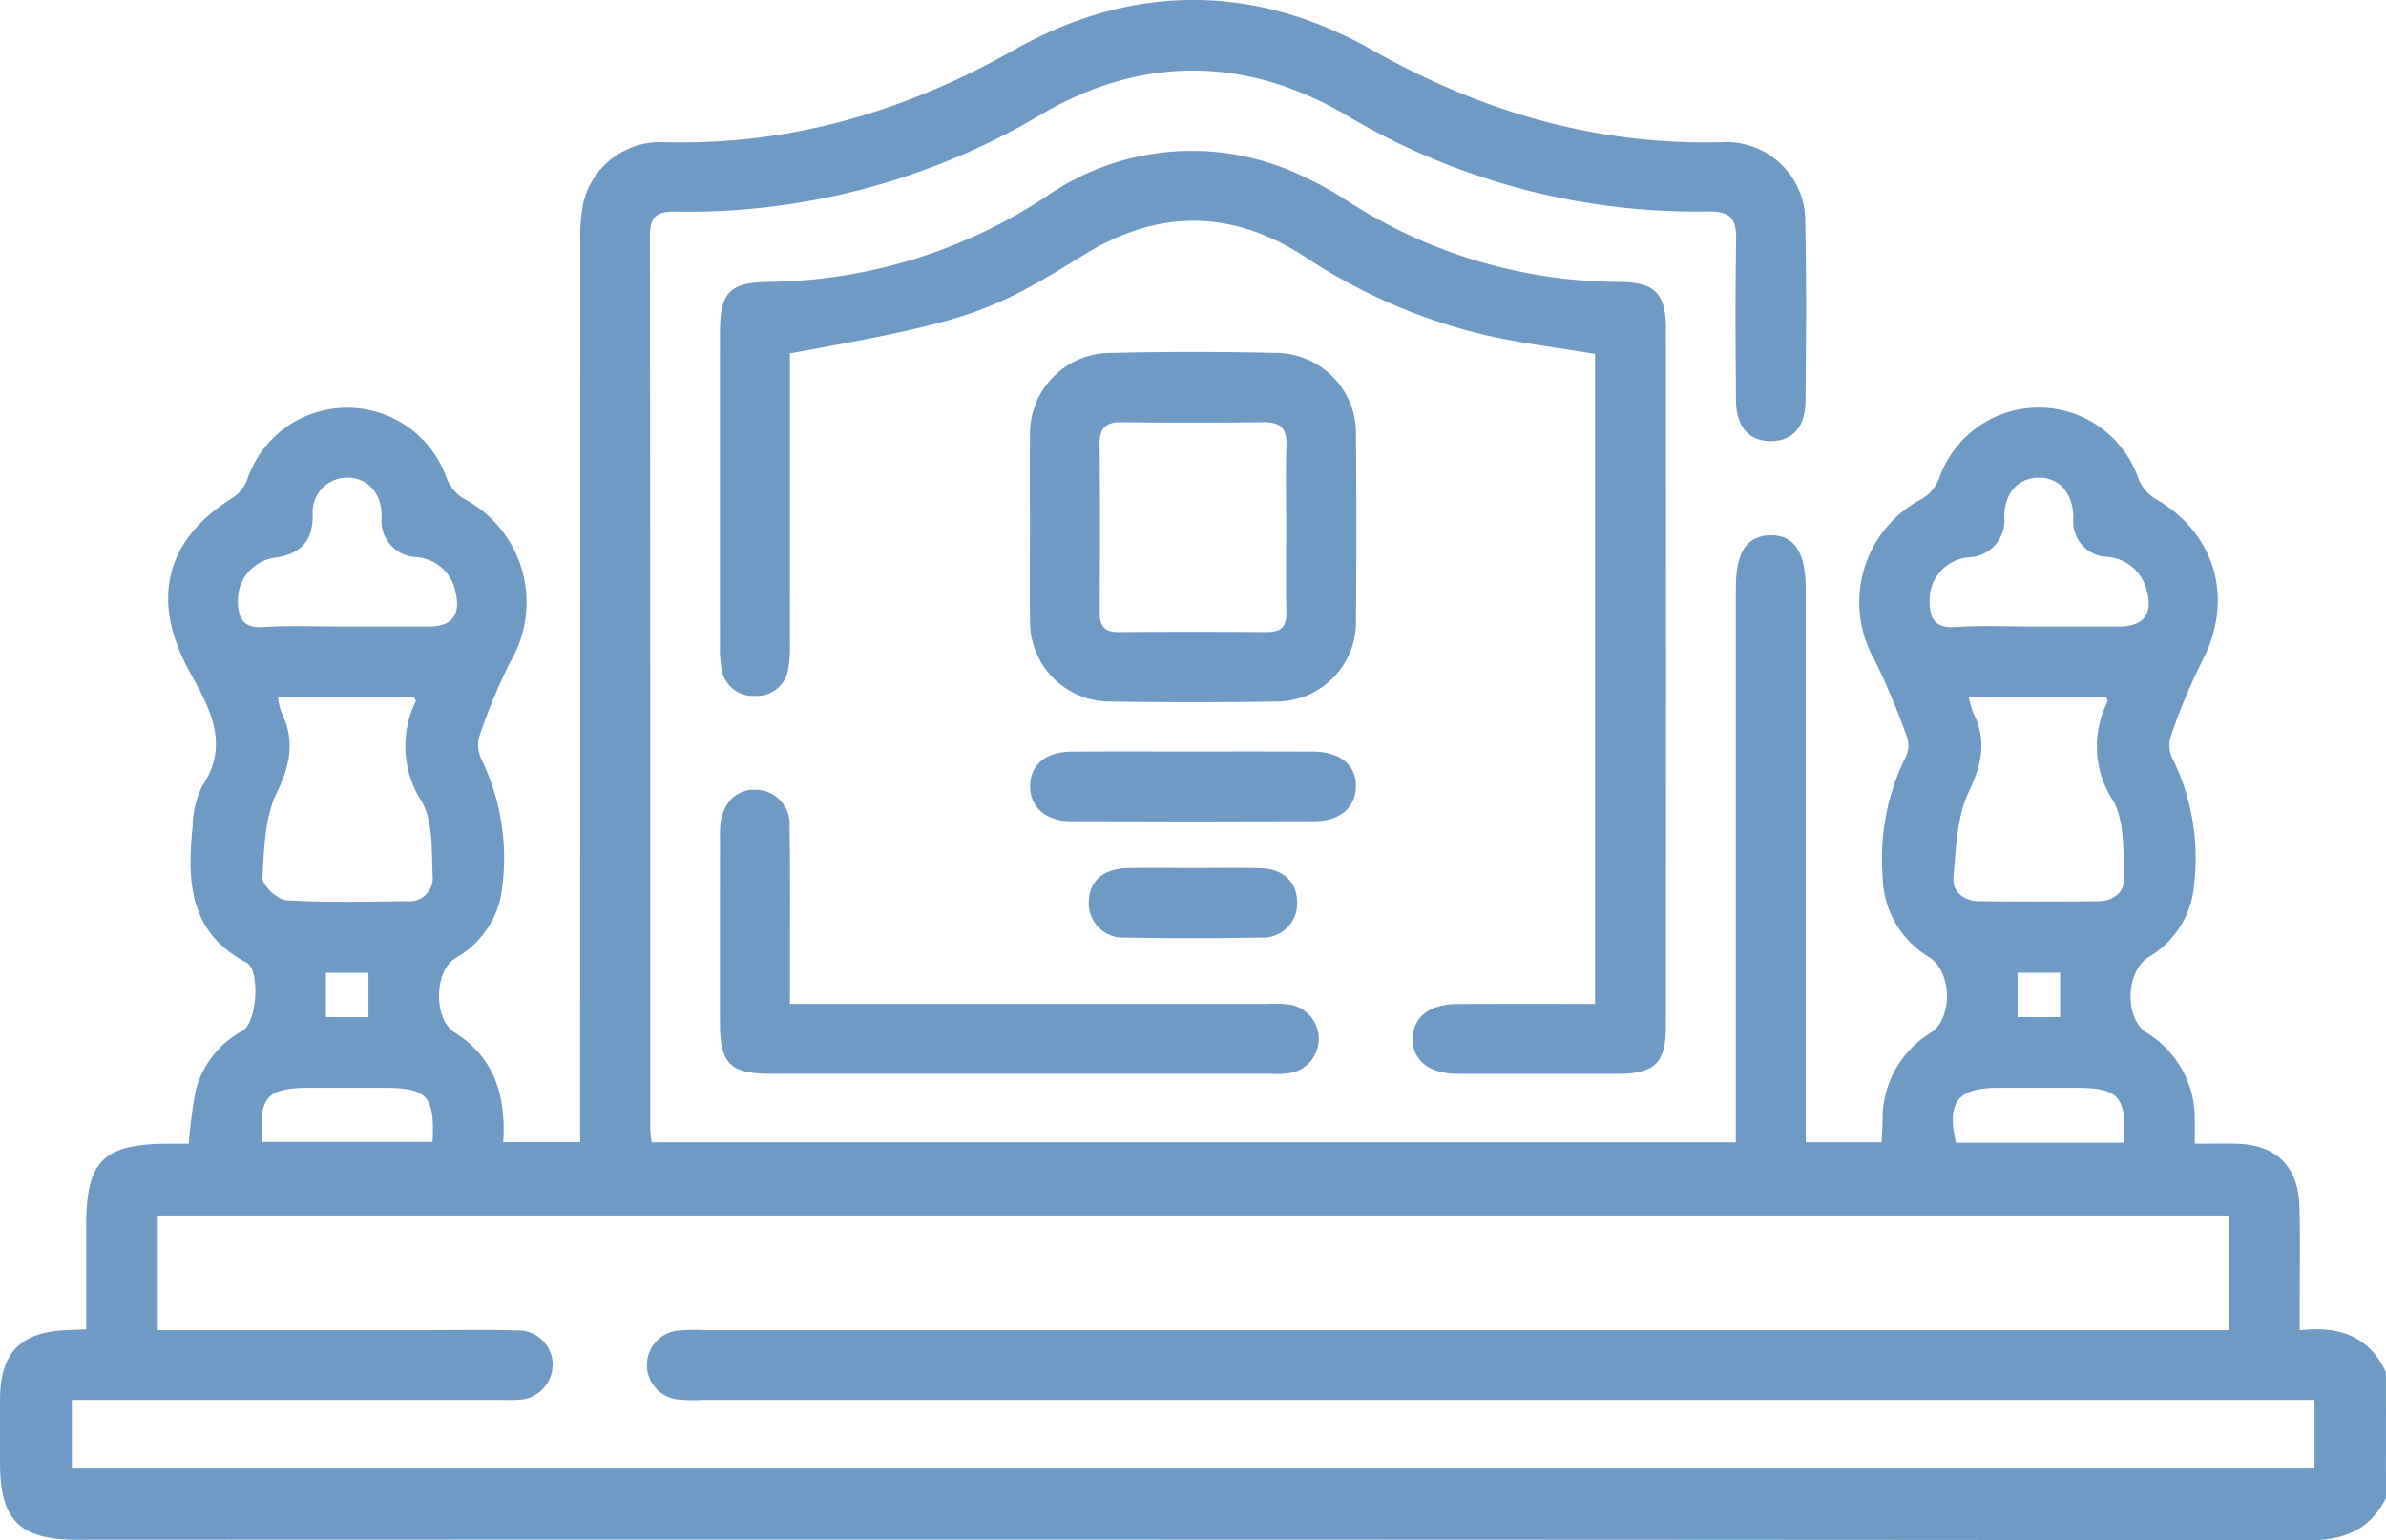 <svg xmlns="http://www.w3.org/2000/svg" width="194.582" height="125.642" viewBox="0 0 194.582 125.642"><g id="zn8FJW" transform="translate(-731.879 -375.916)"><g id="Group_7683" data-name="Group 7683" transform="translate(731.879 375.916)"><path id="Path_16459" data-name="Path 16459" d="M926.461,498.095c-1.3,2.622-3.414,3.465-6.318,3.463q-91.011-.084-182.023-.043c-4.649,0-6.236-1.6-6.239-6.276,0-1.71-.005-3.42,0-5.13.014-3.919,1.7-5.6,5.674-5.7.368-.009.736-.035,1.353-.065,0-2.856,0-5.618,0-8.381,0-5.372,1.35-6.725,6.719-6.753.556,0,1.112,0,1.643,0a42.947,42.947,0,0,1,.551-4.268,7.771,7.771,0,0,1,3.85-4.95c1.176-.711,1.451-4.956.293-5.562-4.73-2.475-4.816-6.714-4.373-11.155a7.462,7.462,0,0,1,.811-3.291c2.3-3.473.466-6.479-1.083-9.314-3.171-5.8-1.982-10.81,3.675-14.236a3.288,3.288,0,0,0,1.112-1.587,8.6,8.6,0,0,1,16.194.057,3.429,3.429,0,0,0,1.311,1.644,9.539,9.539,0,0,1,3.881,13.354,47.926,47.926,0,0,0-2.532,6.106,2.7,2.7,0,0,0,.208,1.911,18.363,18.363,0,0,1,1.691,10.168,7.53,7.53,0,0,1-3.851,5.991c-1.73,1.05-1.785,4.97-.073,6.046,3.286,2.063,4.22,5.188,3.981,8.955h6.274V466.62q0-35.435.011-70.871a14.78,14.78,0,0,1,.268-3.4,6.475,6.475,0,0,1,6.691-4.828c10.213.244,19.531-2.5,28.41-7.527,9.583-5.43,19.59-5.446,29.171-.022,8.882,5.029,18.19,7.774,28.4,7.552a6.455,6.455,0,0,1,6.961,6.673c.113,4.811.063,9.626.021,14.439-.019,2.147-1.093,3.283-2.869,3.263-1.758-.019-2.78-1.164-2.8-3.333-.041-4.37-.07-8.741.011-13.109.031-1.7-.485-2.328-2.281-2.291a55.794,55.794,0,0,1-29.664-7.944c-8.091-4.693-16.461-4.752-24.567-.065a56.467,56.467,0,0,1-30.03,8.023c-1.455-.032-2.047.42-2.046,1.931q.042,36.481.028,72.961a9.7,9.7,0,0,0,.117,1.025h88.416v-2.209q0-21.47,0-42.941c0-2.959.866-4.31,2.774-4.365,1.979-.057,2.929,1.36,2.929,4.4q0,21.28,0,42.561v2.55h6.179c.029-.568.078-1.171.088-1.775a8.2,8.2,0,0,1,3.93-7.157c1.814-1.178,1.733-4.979-.115-6.151a7.8,7.8,0,0,1-3.811-6.613,18.628,18.628,0,0,1,1.889-9.759,2.133,2.133,0,0,0,.109-1.569,61.292,61.292,0,0,0-2.631-6.27,9.521,9.521,0,0,1,3.875-13.213,3.393,3.393,0,0,0,1.35-1.612,8.6,8.6,0,0,1,16.262-.029,3.413,3.413,0,0,0,1.335,1.624c5.006,2.851,6.522,8.267,3.817,13.37a49.122,49.122,0,0,0-2.531,6.108,2.413,2.413,0,0,0,.163,1.743,18.336,18.336,0,0,1,1.775,10.152,7.575,7.575,0,0,1-3.744,6.061c-1.853,1.168-1.958,4.98-.156,6.144a8.2,8.2,0,0,1,3.944,7.15c.01.561,0,1.121,0,1.911,1.174,0,2.23-.013,3.285,0,3.328.049,5.162,1.81,5.25,5.16.068,2.6.018,5.193.02,7.79,0,.68,0,1.361,0,2.272,3.2-.379,5.659.48,7.028,3.4ZM913.666,475.07H744.747v9.344h21.944c2.47,0,4.941-.046,7.409.026a2.8,2.8,0,0,1,2.85,2.736,2.869,2.869,0,0,1-2.867,2.924c-.5.038-1.013.013-1.52.013H737.737v5.6H920.632v-5.6H918.25q-64.5,0-129.007,0a13.586,13.586,0,0,1-2.087-.04,2.826,2.826,0,0,1,.012-5.62,14.162,14.162,0,0,1,2.087-.038H913.666ZM754.557,432.791a5,5,0,0,0,.243,1.149c1.123,2.285.805,4.274-.34,6.619-1,2.041-1.048,4.612-1.171,6.967-.032.6,1.215,1.781,1.927,1.824,3.28.2,6.58.118,9.871.076a1.893,1.893,0,0,0,2.082-2c-.109-2.061.063-4.416-.875-6.09a8.326,8.326,0,0,1-.506-8.224c.03-.063-.09-.2-.151-.318Zm137.88-.006a7.826,7.826,0,0,0,.359,1.27c1.119,2.23.727,4.164-.358,6.44-.981,2.059-1.038,4.608-1.253,6.963-.112,1.212.852,1.958,2.1,1.972,3.229.037,6.458.032,9.687,0,1.25-.011,2.2-.724,2.14-1.943-.1-2.122.065-4.556-.914-6.268a8.065,8.065,0,0,1-.452-8.047c.038-.082-.054-.223-.1-.392Zm-132.29-5.757q3.32,0,6.64,0c1.932,0,2.688-.919,2.244-2.8a3.5,3.5,0,0,0-3.145-2.864,2.952,2.952,0,0,1-2.876-3.306c-.011-1.941-1.14-3.148-2.772-3.176a2.818,2.818,0,0,0-2.859,3.085c0,2.08-.941,3.1-2.976,3.425a3.5,3.5,0,0,0-3.121,3.685c.045,1.307.459,2.082,2.036,1.988C755.587,426.927,757.87,427.028,760.147,427.028Zm138.057,0q3.225,0,6.45,0c2.085,0,2.872-1.071,2.252-3.082a3.551,3.551,0,0,0-3.166-2.6,2.889,2.889,0,0,1-2.775-3.2c-.031-2.06-1.183-3.3-2.876-3.263-1.632.034-2.744,1.235-2.759,3.187a3,3,0,0,1-2.887,3.307,3.476,3.476,0,0,0-3.2,3.424c-.044,1.437.315,2.389,2.132,2.267C893.643,426.912,895.927,427.028,898.2,427.028ZM753.286,469.062h13.87c.186-3.745-.435-4.409-3.977-4.41q-3.038,0-6.077,0C753.622,464.654,752.947,465.421,753.286,469.062Zm151.82.066c.19-3.811-.431-4.475-3.973-4.476q-3.133,0-6.267,0c-3.345,0-4.245,1.158-3.476,4.476ZM761.927,458.885V455.27h-3.466v3.616Zm137.958,0v-3.622h-3.474v3.622Z" transform="translate(-731.879 -375.916)" fill="#6e9bc5"></path><path id="Path_16460" data-name="Path 16460" d="M957.437,477.821V424.8c-3.042-.513-6.049-.877-8.987-1.546a45.738,45.738,0,0,1-14.71-6.406c-5.968-3.862-11.989-3.86-18.026-.113-7.78,4.829-9.436,5.381-23.934,8.021V426.9q0,10.736-.005,21.471a11.052,11.052,0,0,1-.128,2.079,2.573,2.573,0,0,1-2.666,2.241,2.613,2.613,0,0,1-2.8-2.318,9.01,9.01,0,0,1-.105-1.7q-.009-12.826,0-25.652c0-3.259.807-4.064,4-4.1a41.828,41.828,0,0,0,22.7-7.031,20.808,20.808,0,0,1,19.766-2.063,29.67,29.67,0,0,1,5,2.683,41.035,41.035,0,0,0,21.925,6.414c2.819.026,3.748.93,3.75,3.776q.019,28.5,0,57c0,2.93-.936,3.818-3.9,3.823q-6.556.01-13.111,0c-2.319-.007-3.7-1.137-3.634-2.935.059-1.73,1.376-2.751,3.617-2.758C949.862,477.812,953.528,477.821,957.437,477.821Z" transform="translate(-827.359 -395.927)" fill="#6e9bc5"></path><path id="Path_16461" data-name="Path 16461" d="M952.436,465.522c0-2.469-.036-4.938.008-7.406a6.568,6.568,0,0,1,6.563-6.723q6.738-.164,13.483,0a6.547,6.547,0,0,1,6.534,6.748q.074,7.5,0,15a6.49,6.49,0,0,1-6.559,6.688q-6.74.113-13.483,0a6.508,6.508,0,0,1-6.535-6.713C952.4,470.588,952.436,468.055,952.436,465.522Zm20.9.043c0-2.213-.057-4.428.021-6.639.051-1.419-.532-1.9-1.9-1.883-3.856.049-7.714.044-11.571,0-1.31-.013-1.781.523-1.768,1.817.047,4.552.035,9.105.006,13.658-.006,1.083.332,1.654,1.511,1.646q6.07-.041,12.14,0c1.125.007,1.6-.447,1.574-1.585C973.3,470.245,973.335,467.9,973.336,465.566Z" transform="translate(-868.444 -422.602)" fill="#6e9bc5"></path><path id="Path_16462" data-name="Path 16462" d="M891.778,562.57h4.846q17.079,0,34.159,0a9.153,9.153,0,0,1,1.7.048,2.829,2.829,0,0,1-.005,5.6,7.647,7.647,0,0,1-1.514.047q-20.4,0-40.8,0c-3.216,0-4.081-.836-4.089-4-.014-5.061,0-10.121,0-15.182,0-.316-.009-.634.014-.948.137-1.918,1.275-3.1,2.929-3.04a2.8,2.8,0,0,1,2.729,3.037c.066,3.984.028,7.97.032,11.955C891.779,560.839,891.778,561.589,891.778,562.57Z" transform="translate(-827.357 -480.676)" fill="#6e9bc5"></path><path id="Path_16463" data-name="Path 16463" d="M965.911,536.9c3.226,0,6.451-.017,9.677.005,2.206.016,3.508,1.111,3.479,2.857-.028,1.693-1.291,2.816-3.364,2.825q-9.961.043-19.923,0c-2.05-.01-3.305-1.19-3.287-2.895s1.26-2.764,3.361-2.782C959.206,536.883,962.558,536.9,965.911,536.9Z" transform="translate(-868.488 -475.598)" fill="#6e9bc5"></path><path id="Path_16464" data-name="Path 16464" d="M973.737,561.854c1.767,0,3.536-.036,5.3.013,1.864.052,2.958,1.071,3.018,2.7a2.791,2.791,0,0,1-2.989,2.956q-5.49.1-10.984,0a2.806,2.806,0,0,1-3.021-2.929c.044-1.683,1.186-2.694,3.181-2.735C970.074,561.823,971.906,561.852,973.737,561.854Z" transform="translate(-876.271 -491.045)" fill="#6e9bc5"></path></g></g></svg>